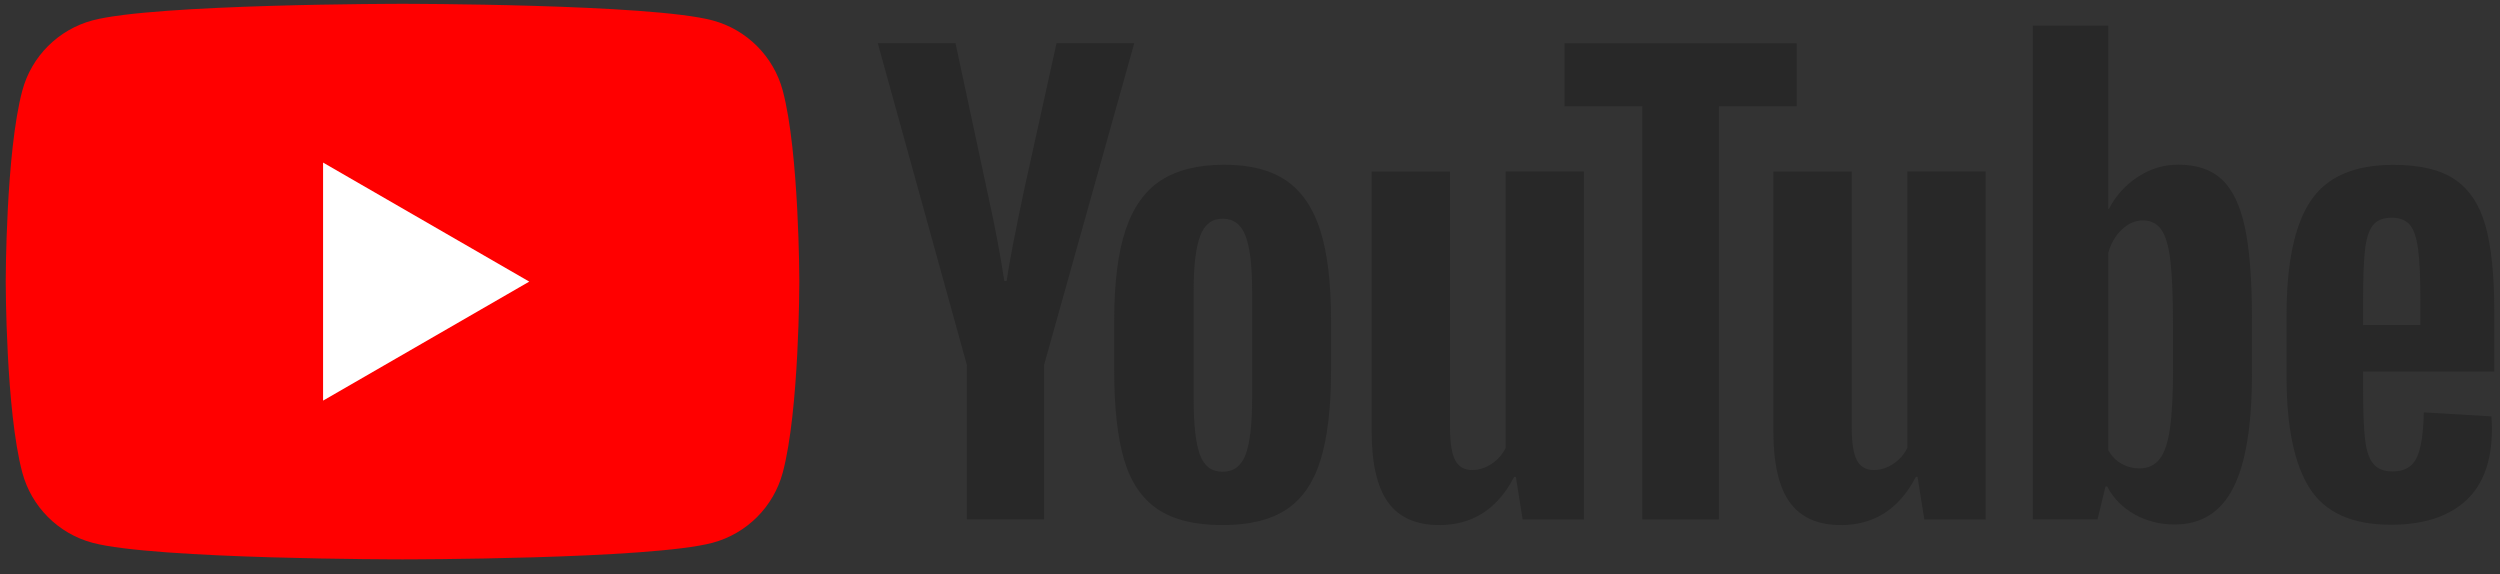<svg width="135" height="31" viewBox="0 0 135 31" fill="none" xmlns="http://www.w3.org/2000/svg">
<rect x="0" y="0" width="135" height="31" fill="#333333" stroke="none"/>
<g clip-path="url(#clip0_371_65308)">
<path d="M42.268 4.891C41.774 3.046 40.324 1.596 38.479 1.102C35.138 0.206 21.736 0.206 21.736 0.206C21.736 0.206 8.334 0.206 4.993 1.102C3.148 1.596 1.699 3.046 1.205 4.891C0.309 8.232 0.309 15.206 0.309 15.206C0.309 15.206 0.309 22.18 1.205 25.521C1.699 27.366 3.148 28.816 4.993 29.31C8.334 30.206 21.736 30.206 21.736 30.206C21.736 30.206 35.138 30.206 38.479 29.31C40.324 28.816 41.774 27.366 42.268 25.521C43.164 22.18 43.164 15.206 43.164 15.206C43.164 15.206 43.16 8.232 42.268 4.891Z" fill="#FF0000"/>
<path d="M17.446 21.634L28.58 15.207L17.446 8.779V21.634Z" fill="white"/>
<path d="M52.212 19.712L47.4 2.334H51.598L53.285 10.211C53.715 12.152 54.029 13.806 54.234 15.175H54.357C54.498 14.194 54.816 12.55 55.306 10.24L57.052 2.334H61.25L56.379 19.712V28.048H52.209V19.712H52.212Z" fill="#282828"/>
<path d="M62.513 27.496C61.666 26.925 61.063 26.036 60.703 24.829C60.347 23.623 60.167 22.021 60.167 20.017V17.291C60.167 15.269 60.372 13.643 60.781 12.419C61.19 11.195 61.828 10.299 62.696 9.738C63.564 9.177 64.704 8.895 66.115 8.895C67.505 8.895 68.616 9.18 69.455 9.752C70.291 10.323 70.905 11.219 71.293 12.433C71.681 13.65 71.876 15.269 71.876 17.291V20.017C71.876 22.021 71.685 23.63 71.308 24.843C70.93 26.061 70.316 26.95 69.469 27.51C68.623 28.071 67.473 28.354 66.023 28.354C64.527 28.357 63.36 28.068 62.513 27.496ZM67.261 24.554C67.494 23.94 67.614 22.942 67.614 21.552V15.7C67.614 14.352 67.498 13.364 67.261 12.743C67.025 12.119 66.612 11.809 66.019 11.809C65.448 11.809 65.042 12.119 64.809 12.743C64.573 13.368 64.457 14.352 64.457 15.7V21.552C64.457 22.942 64.57 23.944 64.795 24.554C65.021 25.168 65.427 25.475 66.019 25.475C66.612 25.475 67.025 25.168 67.261 24.554Z" fill="#282828"/>
<path d="M85.532 28.051H82.223L81.856 25.751H81.764C80.865 27.487 79.517 28.354 77.718 28.354C76.473 28.354 75.552 27.945 74.959 27.13C74.367 26.312 74.07 25.035 74.07 23.299V9.262H78.3V23.052C78.3 23.892 78.392 24.488 78.575 24.844C78.759 25.201 79.066 25.381 79.496 25.381C79.863 25.381 80.216 25.268 80.554 25.042C80.893 24.816 81.14 24.53 81.306 24.185V9.259H85.532V28.051Z" fill="#282828"/>
<path d="M97.021 5.738H92.823V28.051H88.685V5.738H84.487V2.337H97.021V5.738Z" fill="#282828"/>
<path d="M107.223 28.051H103.914L103.547 25.751H103.456C102.556 27.487 101.209 28.354 99.409 28.354C98.164 28.354 97.243 27.945 96.651 27.13C96.058 26.312 95.762 25.035 95.762 23.299V9.262H99.992V23.052C99.992 23.892 100.083 24.488 100.267 24.844C100.45 25.201 100.757 25.381 101.188 25.381C101.554 25.381 101.907 25.268 102.246 25.042C102.584 24.816 102.831 24.53 102.997 24.185V9.259H107.223V28.051Z" fill="#282828"/>
<path d="M121.222 12.264C120.964 11.079 120.552 10.222 119.98 9.689C119.409 9.156 118.622 8.892 117.62 8.892C116.844 8.892 116.117 9.111 115.443 9.551C114.77 9.992 114.248 10.568 113.881 11.284H113.849V1.385H109.774V28.047H113.267L113.697 26.27H113.789C114.117 26.904 114.607 27.402 115.26 27.772C115.913 28.139 116.639 28.323 117.437 28.323C118.865 28.323 119.92 27.663 120.594 26.347C121.268 25.028 121.606 22.971 121.606 20.17V17.196C121.606 15.097 121.476 13.45 121.222 12.264ZM117.345 19.93C117.345 21.299 117.288 22.371 117.176 23.147C117.063 23.924 116.876 24.477 116.608 24.802C116.343 25.13 115.983 25.292 115.535 25.292C115.186 25.292 114.865 25.211 114.569 25.045C114.272 24.883 114.032 24.636 113.849 24.312V13.647C113.99 13.136 114.237 12.719 114.586 12.391C114.932 12.063 115.313 11.901 115.719 11.901C116.149 11.901 116.481 12.07 116.714 12.405C116.95 12.744 117.112 13.309 117.204 14.106C117.296 14.903 117.341 16.035 117.341 17.506V19.93H117.345Z" fill="#282828"/>
<path d="M127.607 21.013C127.607 22.22 127.642 23.123 127.713 23.726C127.784 24.329 127.932 24.767 128.157 25.045C128.383 25.32 128.729 25.458 129.198 25.458C129.83 25.458 130.267 25.211 130.5 24.721C130.736 24.23 130.863 23.412 130.884 22.269L134.532 22.484C134.553 22.646 134.564 22.872 134.564 23.158C134.564 24.894 134.088 26.192 133.139 27.049C132.19 27.906 130.846 28.337 129.11 28.337C127.025 28.337 125.565 27.684 124.728 26.375C123.889 25.067 123.473 23.045 123.473 20.308V17.027C123.473 14.208 123.907 12.148 124.774 10.85C125.642 9.551 127.127 8.902 129.233 8.902C130.683 8.902 131.798 9.167 132.574 9.7C133.35 10.232 133.897 11.058 134.215 12.183C134.532 13.309 134.691 14.861 134.691 16.843V20.061H127.607V21.013ZM128.143 12.159C127.928 12.423 127.787 12.857 127.713 13.46C127.642 14.063 127.607 14.977 127.607 16.205V17.552H130.701V16.205C130.701 14.998 130.659 14.085 130.578 13.46C130.496 12.836 130.348 12.398 130.133 12.141C129.918 11.887 129.586 11.756 129.138 11.756C128.687 11.76 128.355 11.894 128.143 12.159Z" fill="#282828"/>
</g>
<defs>
<clipPath id="clip0_371_65308">
<rect width="134.382" height="30" fill="white" transform="translate(0.309 0.206)"/>
</clipPath>
</defs>
</svg>
